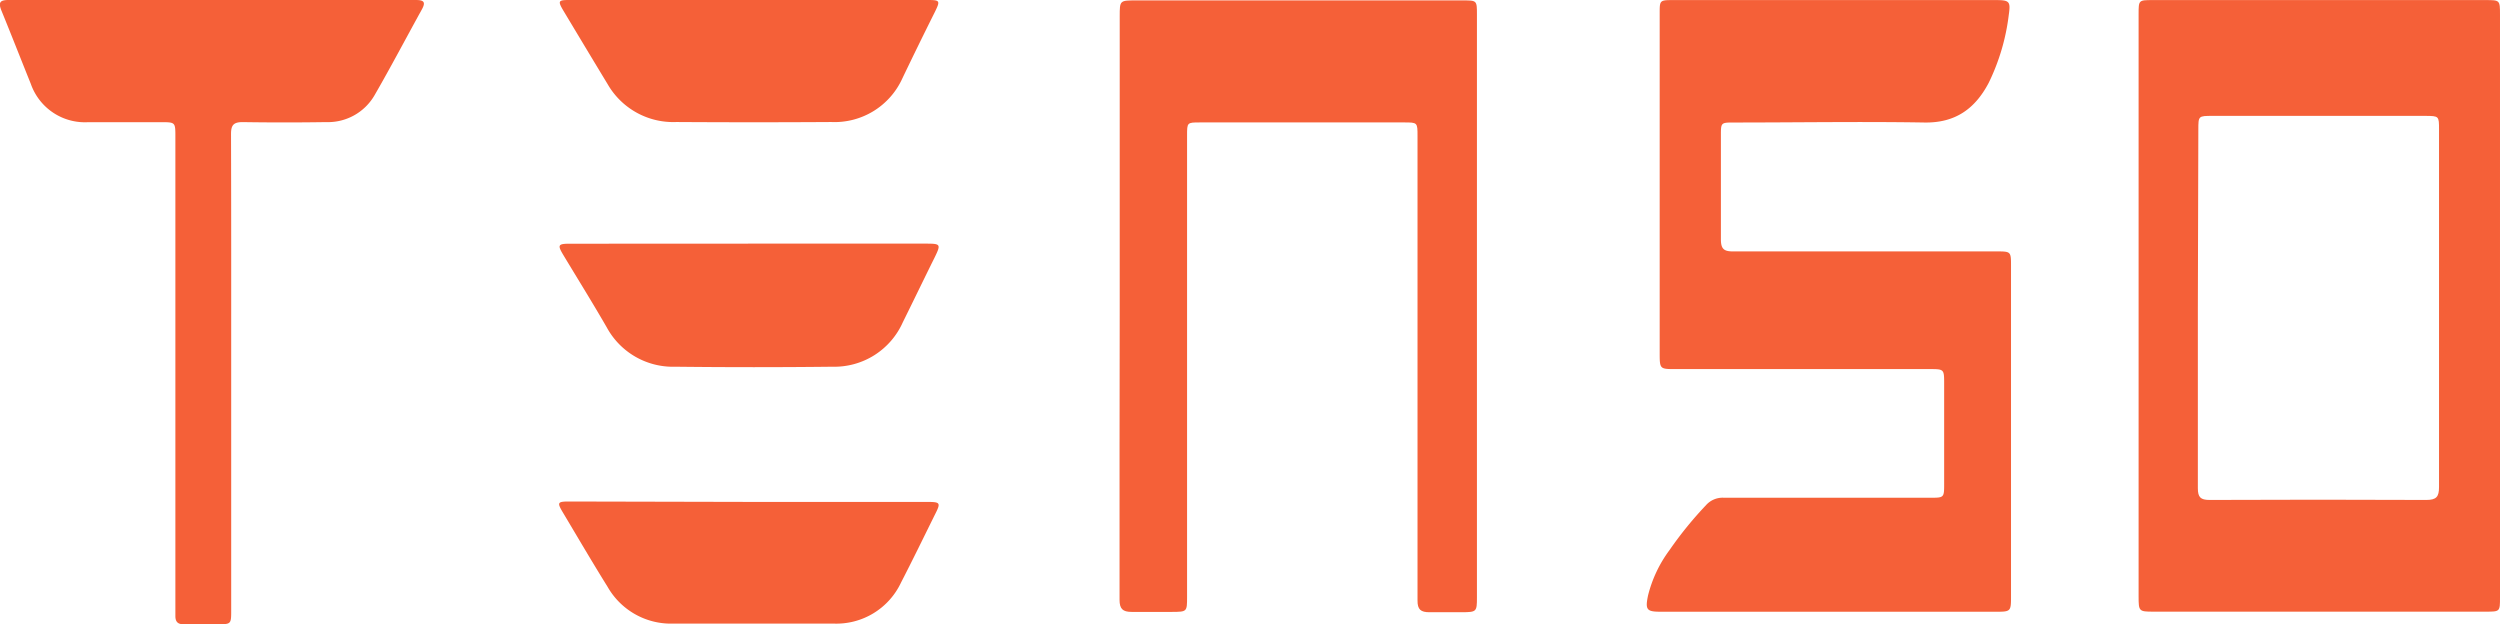 <svg xmlns="http://www.w3.org/2000/svg" viewBox="0 0 305.48 76.27"><defs><style>.cls-1{fill:#f56038;}</style></defs><g id="Layer_2" data-name="Layer 2"><g id="Layer_1-2" data-name="Layer 1"><path class="cls-1" d="M202.8,22.56V1.61c0-1.56,0-1.6,1.63-1.6h39.44c1.67,0,1.82.17,1.59,1.78A26,26,0,0,1,243,10.13c-1.66,3.15-4.06,4.9-7.84,4.84-7.75-.13-15.5,0-23.26,0-1.61,0-1.62,0-1.62,1.57,0,4.23,0,8.46,0,12.69,0,1.16.34,1.5,1.49,1.49,10.71,0,21.42,0,32.13,0,1.82,0,1.83,0,1.83,1.76V73c0,1.68-.07,1.75-1.76,1.75H203c-1.77,0-2-.19-1.62-2A15.59,15.59,0,0,1,204,67.22a45.73,45.73,0,0,1,4.45-5.48,2.71,2.71,0,0,1,2.21-.92q12.58,0,25.18,0c1.71,0,1.72,0,1.72-1.71V46.91c0-1.8,0-1.81-1.77-1.81H204.73c-1.92,0-1.93,0-1.93-2Z"/><path class="cls-1" d="M305.48,37.48V73c0,1.73,0,1.74-1.73,1.74H263.12c-1.75,0-1.8-.05-1.8-1.83V1.72c0-1.71,0-1.71,1.75-1.71h40.64c1.76,0,1.77,0,1.77,1.8Zm-36.92.18c0,7.34,0,14.68,0,22,0,1.11.34,1.43,1.44,1.43q13.23-.06,26.48,0c1.24,0,1.55-.4,1.55-1.58,0-14.56,0-29.12,0-43.68,0-1.65,0-1.66-1.67-1.67h-26c-1.74,0-1.74,0-1.74,1.7Z"/><path class="cls-1" d="M136.82,37.39V2c0-1.95,0-1.95,2-1.95h39.92c1.73,0,1.73,0,1.73,1.74q0,35.61,0,71.23c0,1.73-.05,1.78-1.84,1.79-1.32,0-2.64,0-3.95,0-1.07,0-1.48-.32-1.47-1.44,0-5.39,0-10.78,0-16.16q0-20.3,0-40.59c0-1.65,0-1.66-1.65-1.66H146.64c-1.59,0-1.59,0-1.59,1.6V72.92c0,1.84,0,1.84-1.86,1.85-1.64,0-3.28,0-4.92,0-1.08,0-1.47-.38-1.47-1.47,0-6.19,0-12.37,0-18.56Z"/><path class="cls-1" d="M28.25,45.57v29c0,1.71,0,1.71-1.74,1.71-1.36,0-2.72,0-4.08,0-.7,0-1-.3-1-1,0-.4,0-.8,0-1.19V16.71c0-1.78,0-1.78-1.78-1.78H10.77a7,7,0,0,1-7-4.67c-1.21-3-2.38-6-3.61-9C-.22.3,0,0,1.05,0Q25.92,0,50.8,0c1,0,1.25.25.74,1.17-1.93,3.49-3.77,7-5.78,10.48a6.58,6.58,0,0,1-5.92,3.27q-5.09.08-10.19,0c-1.11,0-1.42.37-1.42,1.45C28.26,26.1,28.25,35.83,28.25,45.57Z"/><path class="cls-1" d="M91.54,29.77h21.68c1.72,0,1.76.1,1,1.66-1.31,2.64-2.59,5.3-3.9,7.94a9.15,9.15,0,0,1-8.62,5.44q-9.58.11-19.17,0A9.2,9.2,0,0,1,74.14,40c-1.73-3-3.53-5.89-5.3-8.83-.74-1.23-.66-1.39.78-1.39Z"/><path class="cls-1" d="M91.51,61.33H113.2c1.75,0,1.79.08,1,1.63-1.36,2.75-2.7,5.51-4.11,8.24a8.73,8.73,0,0,1-8.2,5c-6.55,0-13.1,0-19.65,0a8.91,8.91,0,0,1-8-4.5c-1.87-3-3.67-6.08-5.49-9.13-.69-1.16-.62-1.29.77-1.29Z"/><path class="cls-1" d="M91.48,0H113.3c1.58,0,1.62.07.91,1.51q-2,4-3.95,8.07a9.09,9.09,0,0,1-8.68,5.33q-9.47.06-18.94,0a9.25,9.25,0,0,1-8.4-4.64c-1.82-3-3.62-6-5.42-9C68.15.13,68.22,0,69.53,0Z"/></g></g></svg>